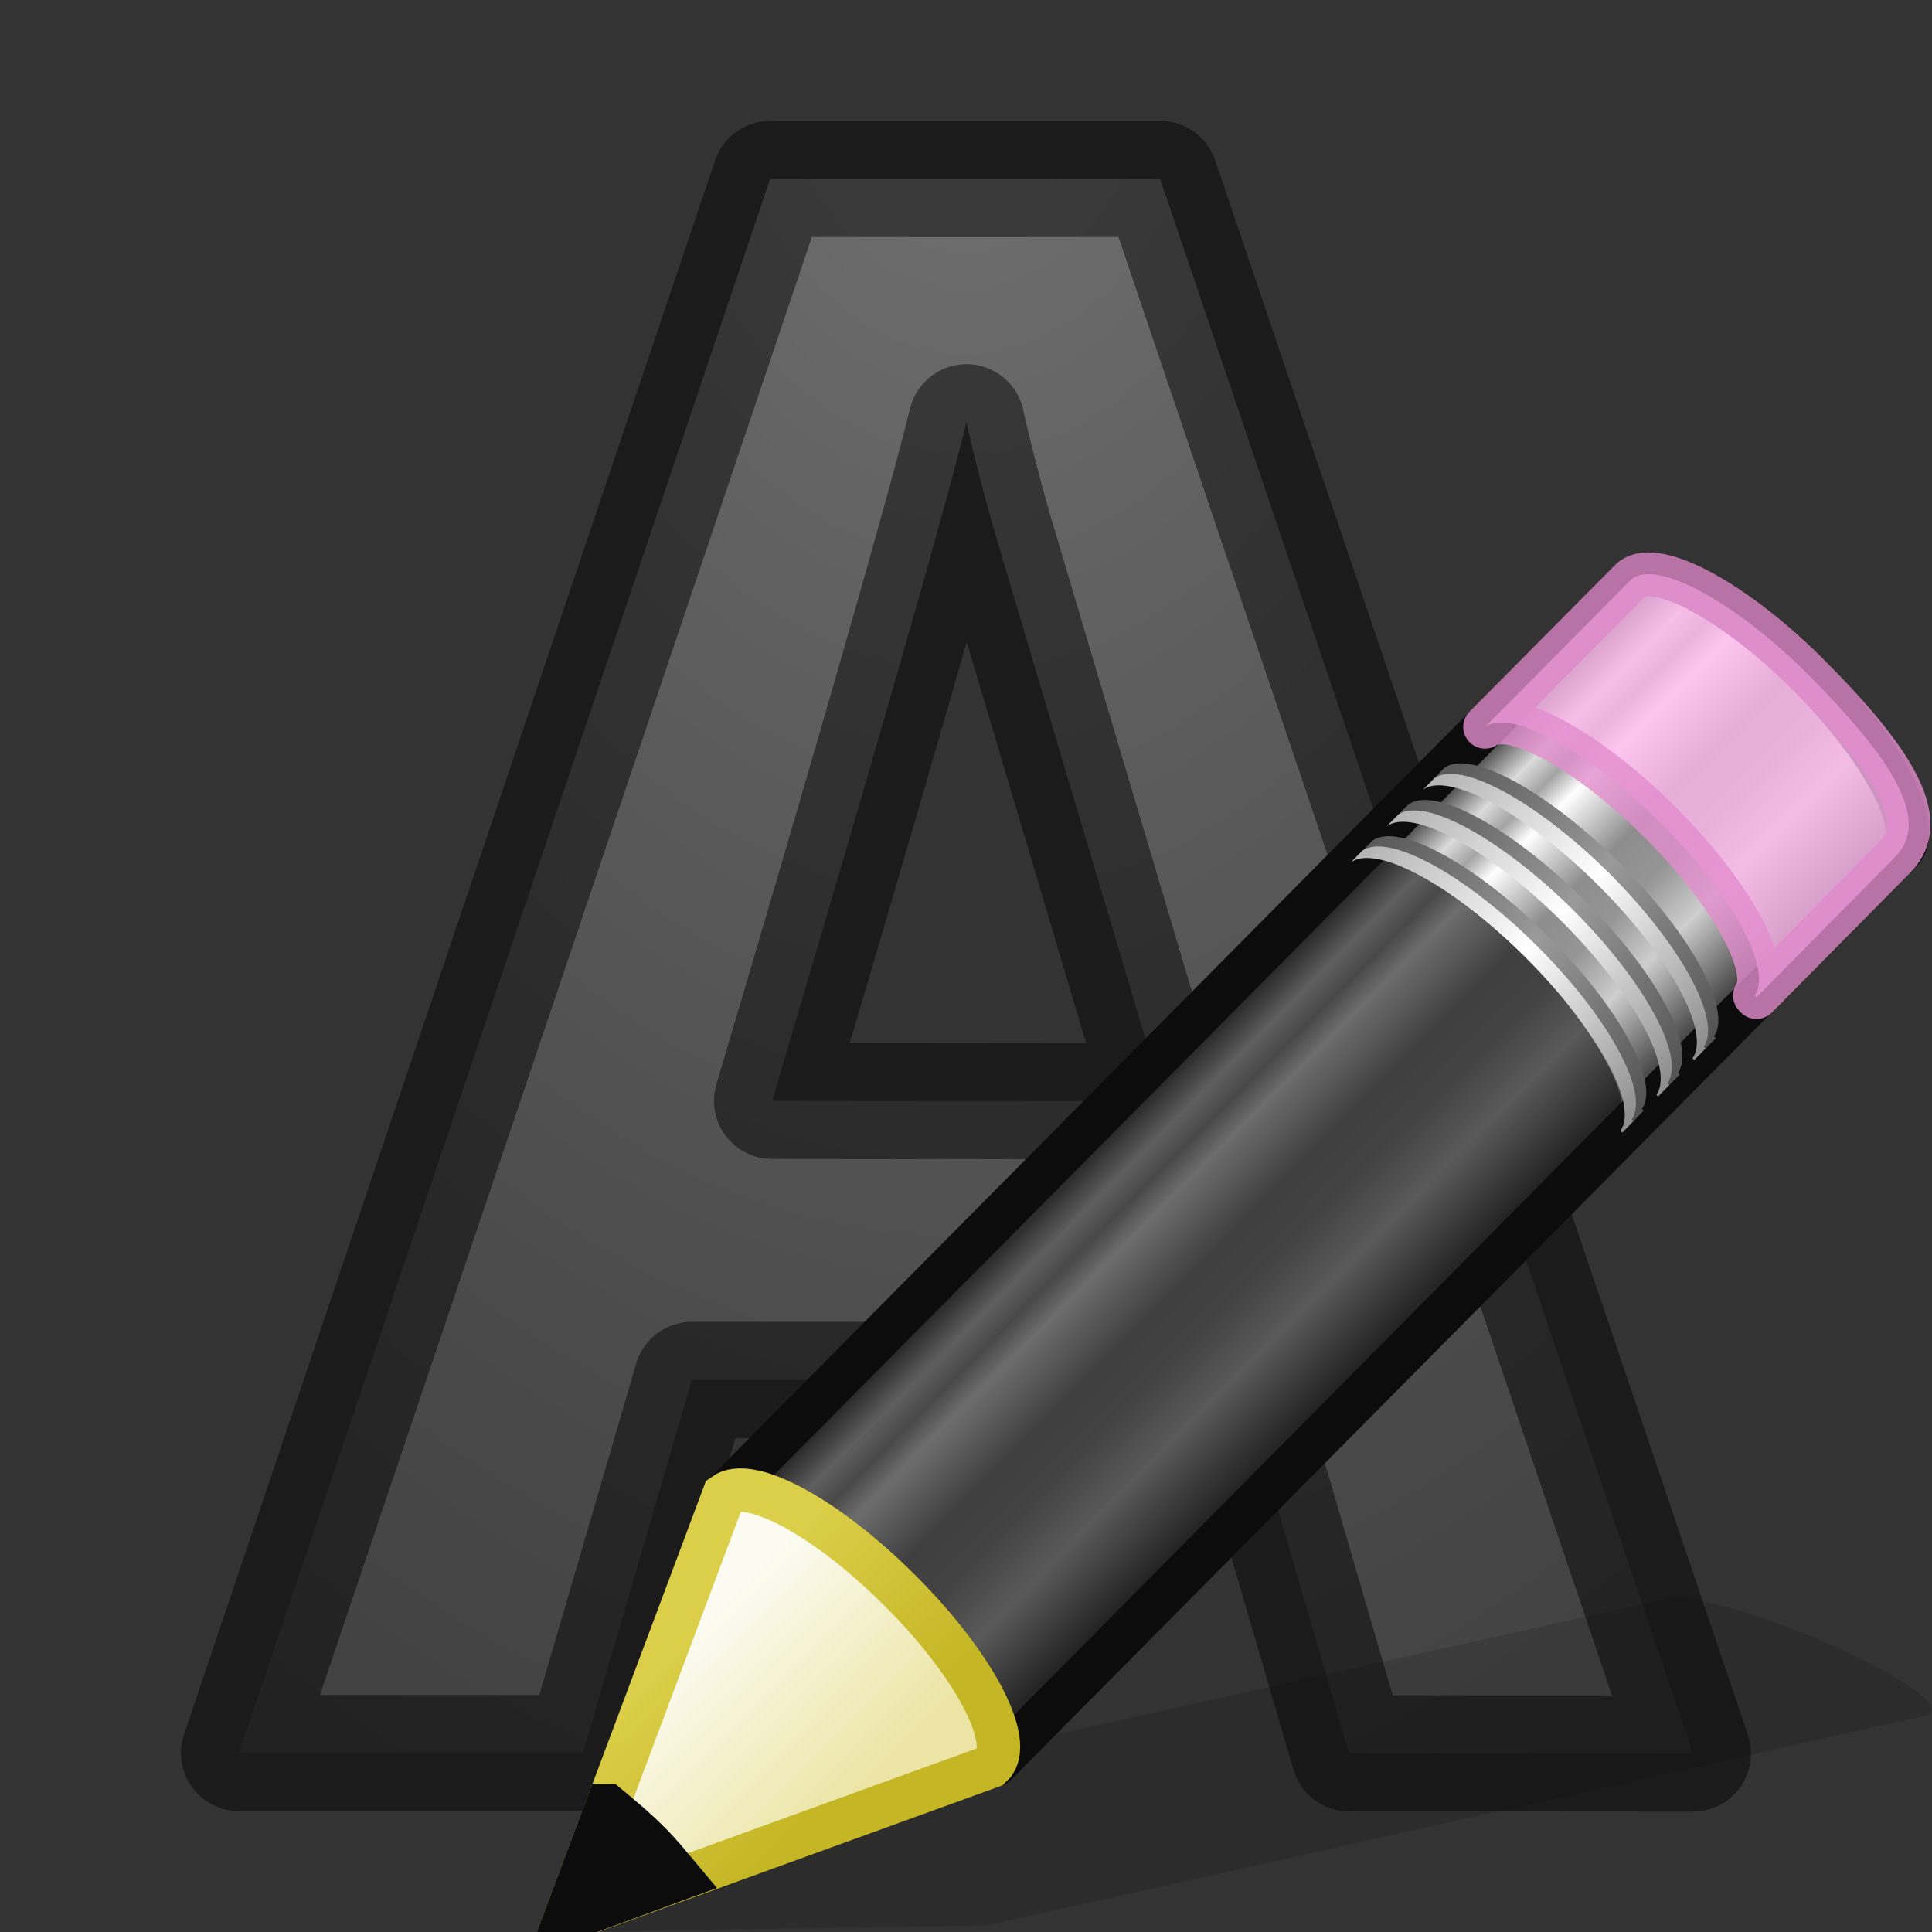 <svg viewBox="0 0 16 16" xmlns="http://www.w3.org/2000/svg" xmlns:xlink="http://www.w3.org/1999/xlink"><rect x="0" y="0" width="16" height="16" fill="#333333" stroke="none"/><radialGradient id="a" cx="8.168" cy=".273" gradientTransform="matrix(-1.811 0 0 -2.565 22.792 .7)" gradientUnits="userSpaceOnUse" r="6.626"><stop offset="0" stop-color="#737373"/><stop offset=".262" stop-color="#636363"/><stop offset=".705" stop-color="#4b4b4b"/><stop offset="1" stop-color="#3f3f3f"/></radialGradient><linearGradient id="b" gradientTransform="matrix(.308 -.31 .385 .383 -7.173 6.145)" gradientUnits="userSpaceOnUse" x1="23.576" x2="23.576" y1="25.357" y2="31.211"><stop offset="0" stop-color="#181818"/><stop offset=".135" stop-color="#dbdbdb"/><stop offset=".202" stop-color="#a4a4a4"/><stop offset=".27" stop-color="#fff"/><stop offset=".447" stop-color="#8d8d8d"/><stop offset=".571" stop-color="#959595"/><stop offset=".72" stop-color="#cecece"/><stop offset="1" stop-color="#181818"/></linearGradient><linearGradient id="c" gradientTransform="matrix(.299 -.302 .449 .447 -8.742 4.69)" gradientUnits="userSpaceOnUse" x1="30.038" x2="30.038" xlink:href="#d" y1="24.99" y2="30"/><linearGradient id="d"><stop offset="0" stop-color="#565656"/><stop offset=".5" stop-color="#9a9a9a"/><stop offset="1" stop-color="#545454"/></linearGradient><linearGradient id="e" gradientTransform="matrix(.299 -.302 .449 .447 -8.827 4.777)" gradientUnits="userSpaceOnUse" x1="30.038" x2="30.038" xlink:href="#f" y1="24.99" y2="30"/><linearGradient id="f"><stop offset="0" stop-color="#b1b1b1"/><stop offset=".5" stop-color="#fff"/><stop offset="1" stop-color="#8f8f8f"/></linearGradient><linearGradient id="g" gradientTransform="matrix(.299 -.302 .449 .447 -8.445 4.39)" gradientUnits="userSpaceOnUse" x1="30.038" x2="30.038" xlink:href="#d" y1="24.99" y2="30"/><linearGradient id="h" gradientTransform="matrix(.299 -.302 .449 .447 -8.53 4.477)" gradientUnits="userSpaceOnUse" x1="30.038" x2="30.038" xlink:href="#f" y1="24.99" y2="30"/><linearGradient id="i" gradientTransform="matrix(.299 -.302 .449 .447 -8.146 4.09)" gradientUnits="userSpaceOnUse" x1="30.038" x2="30.038" xlink:href="#d" y1="24.99" y2="30"/><linearGradient id="j" gradientTransform="matrix(.299 -.302 .449 .447 -8.23 4.176)" gradientUnits="userSpaceOnUse" x1="30.038" x2="30.038" xlink:href="#f" y1="24.99" y2="30"/><linearGradient id="k" gradientTransform="matrix(.299 -.302 .449 .447 -8.57 4.52)" gradientUnits="userSpaceOnUse" x1="9" x2="9" y1="29.057" y2="26.03"><stop offset="0" stop-color="#ece5a5"/><stop offset="1" stop-color="#fcfbf2"/></linearGradient><linearGradient id="l" gradientTransform="matrix(.278 .027 .027 .279 2.84 3.334)" gradientUnits="userSpaceOnUse" x1="5.518" x2="9.522" y1="37.372" y2="41.392"><stop offset="0" stop-color="#dbce48"/><stop offset="1" stop-color="#c5b625"/></linearGradient>/&amp;gt;<path d="m11.173 14.52-.903-3.092h-4.54l-.903 3.09h-2.847l4.398-13.036h3.23l4.412 13.04zm-1.533-5.4q-1.252-4.203-1.414-4.753-.154-.55-.222-.87-.28 1.136-1.61 5.62z" fill="url(#a)" stroke="#000" stroke-linejoin="round" stroke-opacity=".471" stroke-width=".962"/><path d="m14 13.243c-.097-.016-.172-.01-.22.002l-6.536 1.45-1.203.268-.035.006-1.396 1.031 3.56-.054.03-.007 1.21-.268 6.533-1.462c.196-.043-.128-.294-.727-.563-.45-.202-.923-.36-1.215-.404z" fill="#0c0c0c" fill-rule="evenodd" opacity=".15"/><path d="m5.997 12.376c.21-.154.85.19 1.45.79.6.596.933 1.218.783 1.433l.015.014 7.5-7.565c.19-.193-.157-.85-.777-1.468s-1.28-.962-1.47-.77z" fill="url(#b)" stroke="#0c0c0c" stroke-linejoin="round" stroke-width=".36"/><path d="m12.298 6.02c.213-.153.85.19 1.45.79.6.598.933 1.22.784 1.434 0 .002.014.014.014.015l1.147-1.159c.304-.304-.02-.813-.725-1.52-.6-.598-1.24-.943-1.45-.788l-.02.018z" fill="#ffb6ed" opacity=".8" stroke="#e28ccd" stroke-linejoin="round" stroke-width=".36"/><path d="m5.987 12.356c.212-.155.85.19 1.45.79.6.596.933 1.218.783 1.433 0 0 .014.012.013.013l5.167-5.21.02-.018s-.016-.013-.015-.014c.15-.214-.183-.836-.783-1.433-.6-.6-1.238-.943-1.45-.79l-.02.02z" fill="#0c0c0c" opacity=".6"/><path d="m11.273 7.056c.21-.154.848.19 1.45.79.6.595.933 1.218.782 1.433l.015.013.093-.095-.015-.013c.15-.216-.182-.837-.782-1.434-.6-.598-1.238-.943-1.45-.788z" fill="url(#c)"/><path d="m11.187 7.142c.21-.154.85.19 1.45.79.6.596.933 1.218.783 1.433 0 .002.015.014.015.015l.093-.095-.015-.013c.15-.216-.182-.838-.782-1.436s-1.238-.943-1.45-.79z" fill="url(#e)"/><path d="m11.57 6.756c.212-.154.85.19 1.45.79.6.596.932 1.218.784 1.433 0 0 .014.012.013.014l.094-.094c0-.002-.014-.014-.014-.015.15-.216-.182-.837-.782-1.434s-1.24-.943-1.45-.788z" fill="url(#g)"/><path d="m11.484 6.843c.212-.156.85.19 1.45.788.6.6.933 1.22.784 1.436l.014.013.093-.094-.015-.015c.15-.213-.182-.836-.78-1.433-.603-.598-1.24-.944-1.452-.79z" fill="url(#h)"/><path d="m11.87 6.454c.21-.153.85.19 1.45.79.6.596.932 1.218.782 1.433l.015.015.093-.095s-.015-.013-.015-.015c.15-.214-.182-.836-.782-1.434s-1.238-.943-1.45-.79z" fill="url(#i)"/><path d="m11.784 6.54c.21-.153.85.192 1.45.79.6.597.933 1.22.783 1.434l.014.015.094-.096s-.015-.013-.015-.015c.15-.215-.183-.837-.782-1.435-.602-.598-1.24-.943-1.45-.787z" fill="url(#j)"/><g fill-rule="evenodd" stroke-width=".36"><path d="m4.673 15.91 3.53-1.28.03-.03c.15-.216-.187-.84-.787-1.435-.6-.6-1.238-.943-1.45-.787z" fill="url(#k)" stroke="url(#l)"/><path d="m5.03 14.954-.357.954.962-.353c-.084-.1-.163-.2-.262-.298-.115-.115-.228-.208-.342-.303z" fill="#0c0c0c" stroke="#0c0c0c"/></g></svg>